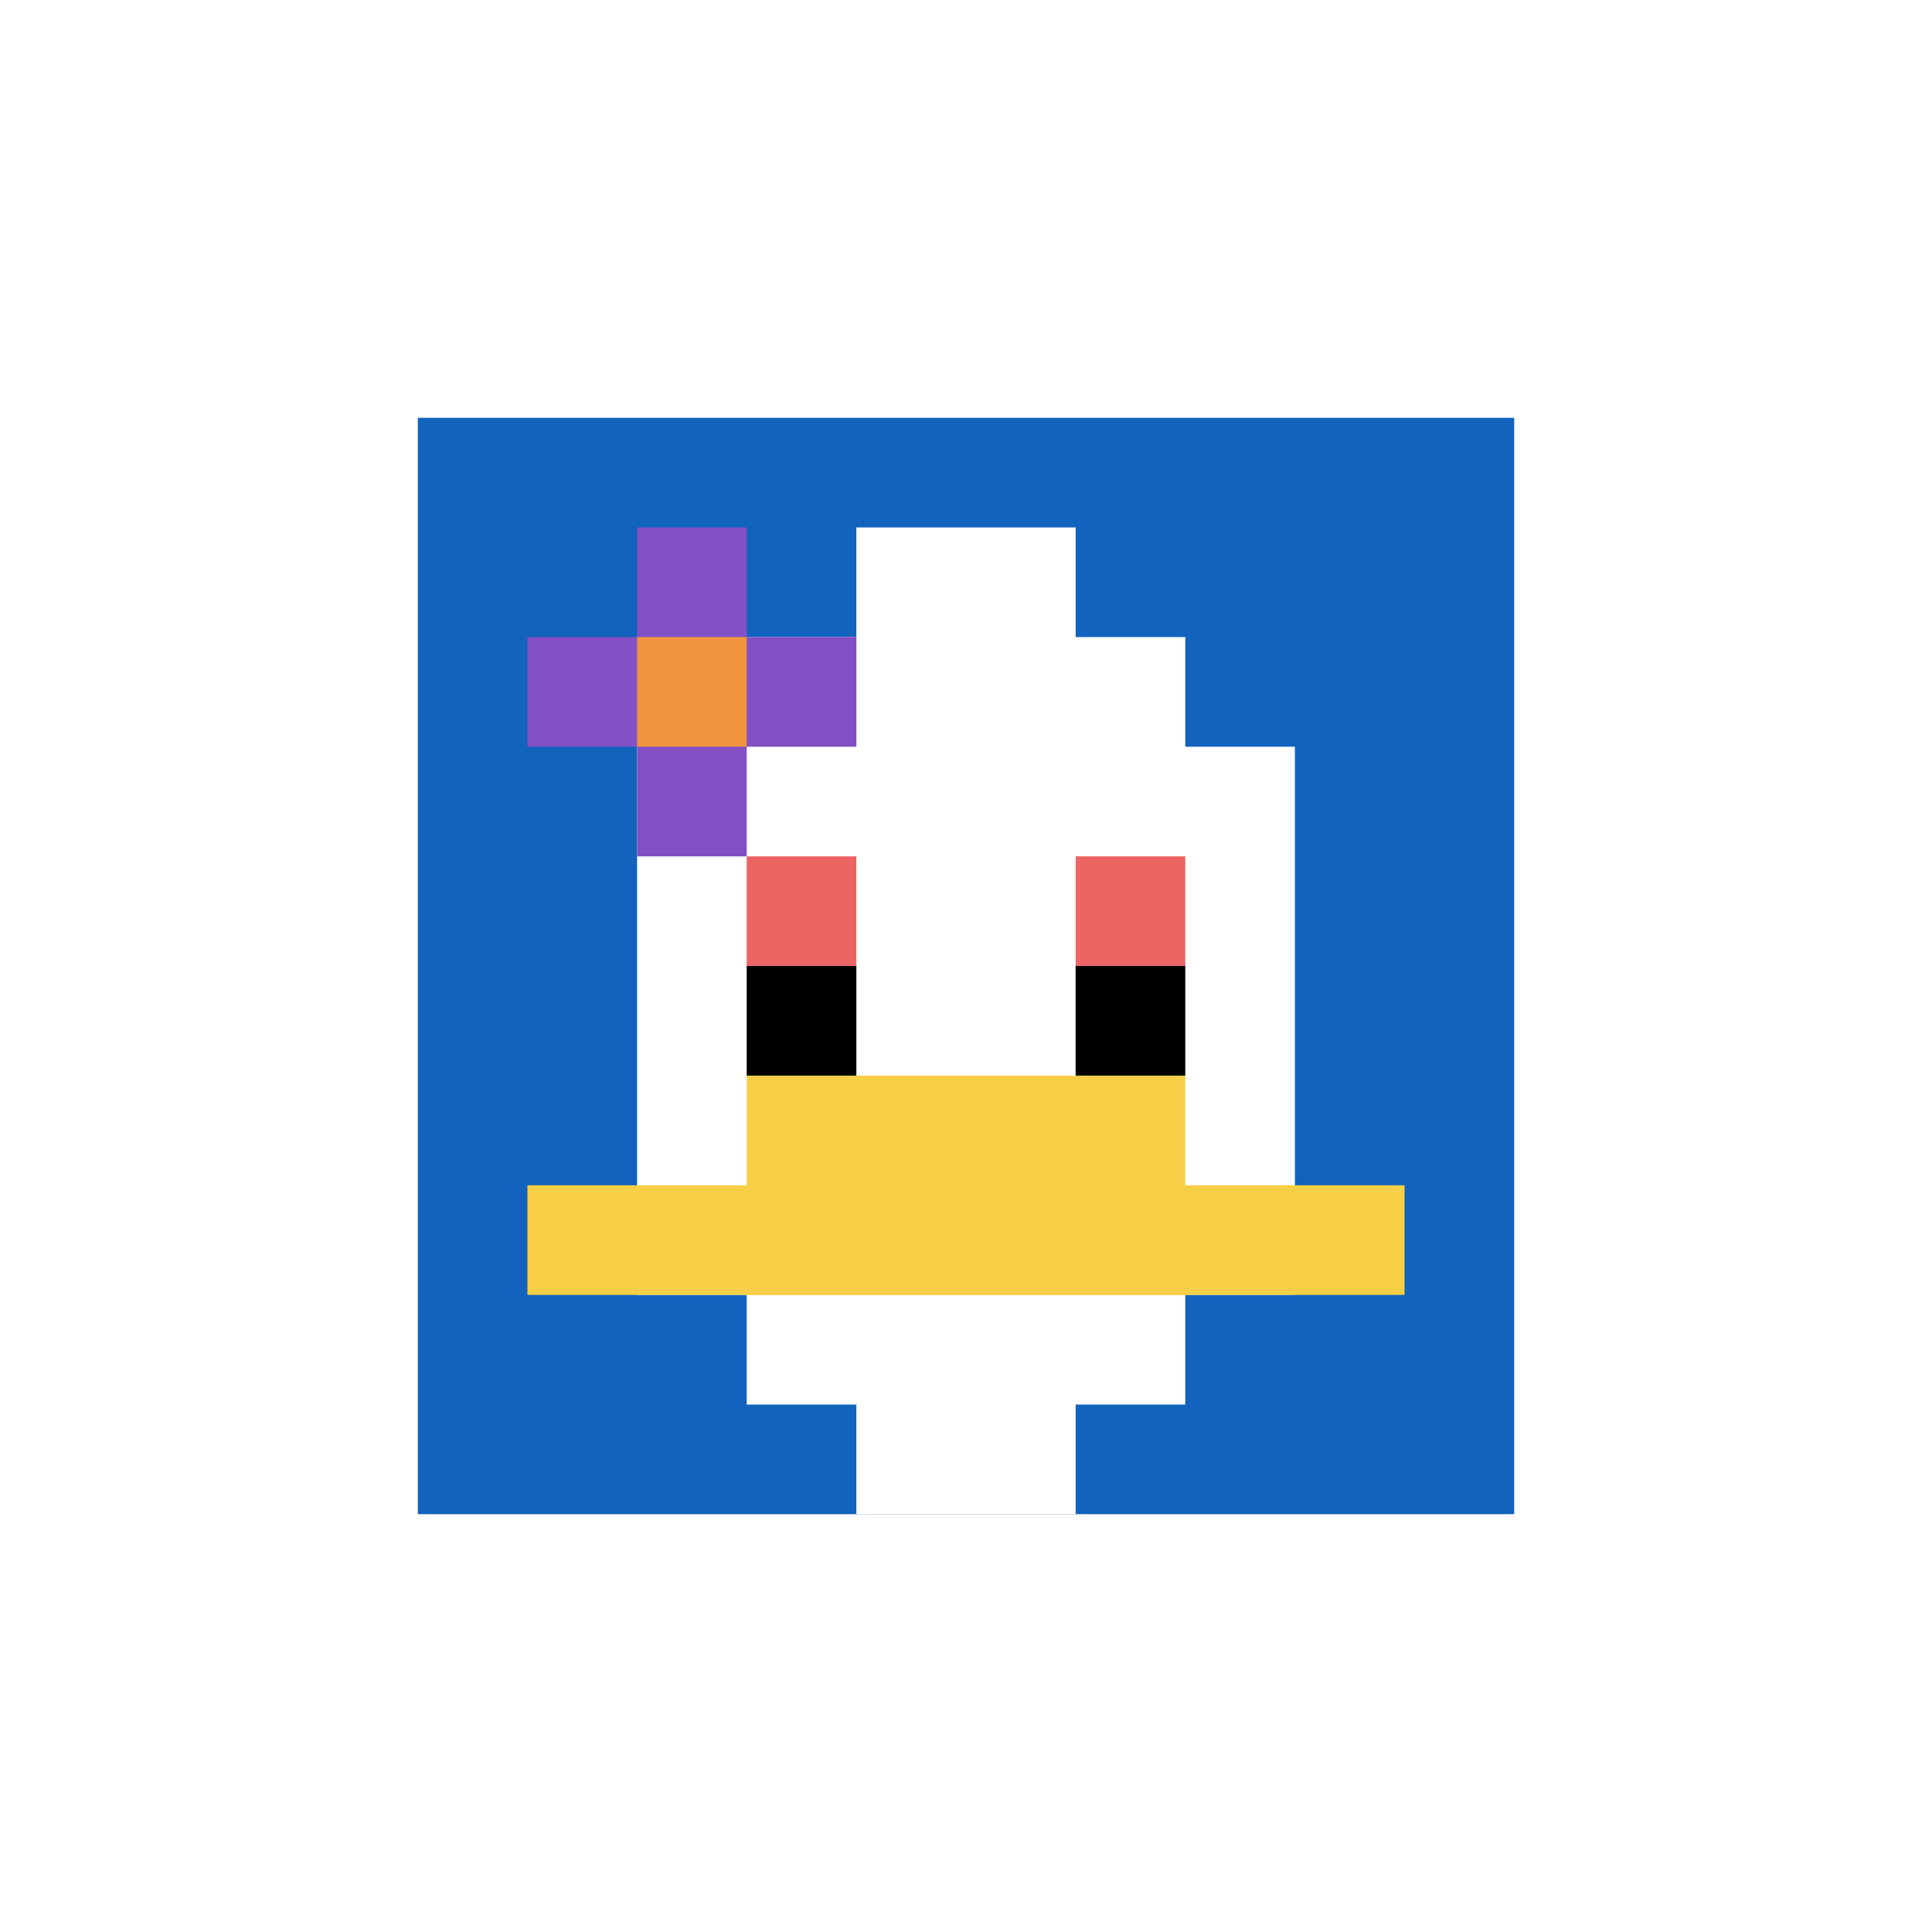 <svg xmlns="http://www.w3.org/2000/svg" version="1.1" width="615" height="615"><title>'goose-pfp-777940' by Dmitri Cherniak</title><desc>seed=777940
backgroundColor=#ffffff
padding=100
innerPadding=133
timeout=2900
dimension=1
border=false
Save=function(){return n.handleSave()}
frame=3

Rendered at Wed Oct 04 2023 11:56:59 GMT+0800 (中国标准时间)
Generated in 1ms
</desc><defs></defs><rect width="100%" height="100%" fill="#ffffff"></rect><g><g id="0-0"><rect x="133" y="133" height="349" width="349" fill="#1263BD"></rect><g><rect id="133-133-3-2-4-7" x="237.7" y="202.8" width="139.6" height="244.3" fill="#ffffff"></rect><rect id="133-133-2-3-6-5" x="202.8" y="237.7" width="209.4" height="174.5" fill="#ffffff"></rect><rect id="133-133-4-8-2-2" x="272.6" y="412.2" width="69.8" height="69.8" fill="#ffffff"></rect><rect id="133-133-1-7-8-1" x="167.9" y="377.3" width="279.2" height="34.9" fill="#F7CF46"></rect><rect id="133-133-3-6-4-2" x="237.7" y="342.4" width="139.6" height="69.8" fill="#F7CF46"></rect><rect id="133-133-3-4-1-1" x="237.7" y="272.6" width="34.9" height="34.9" fill="#EC6463"></rect><rect id="133-133-6-4-1-1" x="342.4" y="272.6" width="34.9" height="34.9" fill="#EC6463"></rect><rect id="133-133-3-5-1-1" x="237.7" y="307.5" width="34.9" height="34.9" fill="#000000"></rect><rect id="133-133-6-5-1-1" x="342.4" y="307.5" width="34.9" height="34.9" fill="#000000"></rect><rect id="133-133-4-1-2-2" x="272.6" y="167.9" width="69.8" height="69.8" fill="#ffffff"></rect><rect id="133-133-1-2-3-1" x="167.9" y="202.8" width="104.7" height="34.9" fill="#834FC4"></rect><rect id="133-133-2-1-1-3" x="202.8" y="167.9" width="34.9" height="104.7" fill="#834FC4"></rect><rect id="133-133-2-2-1-1" x="202.8" y="202.8" width="34.9" height="34.9" fill="#F0943E"></rect></g><rect x="133" y="133" stroke="white" stroke-width="0" height="349" width="349" fill="none"></rect></g></g></svg>